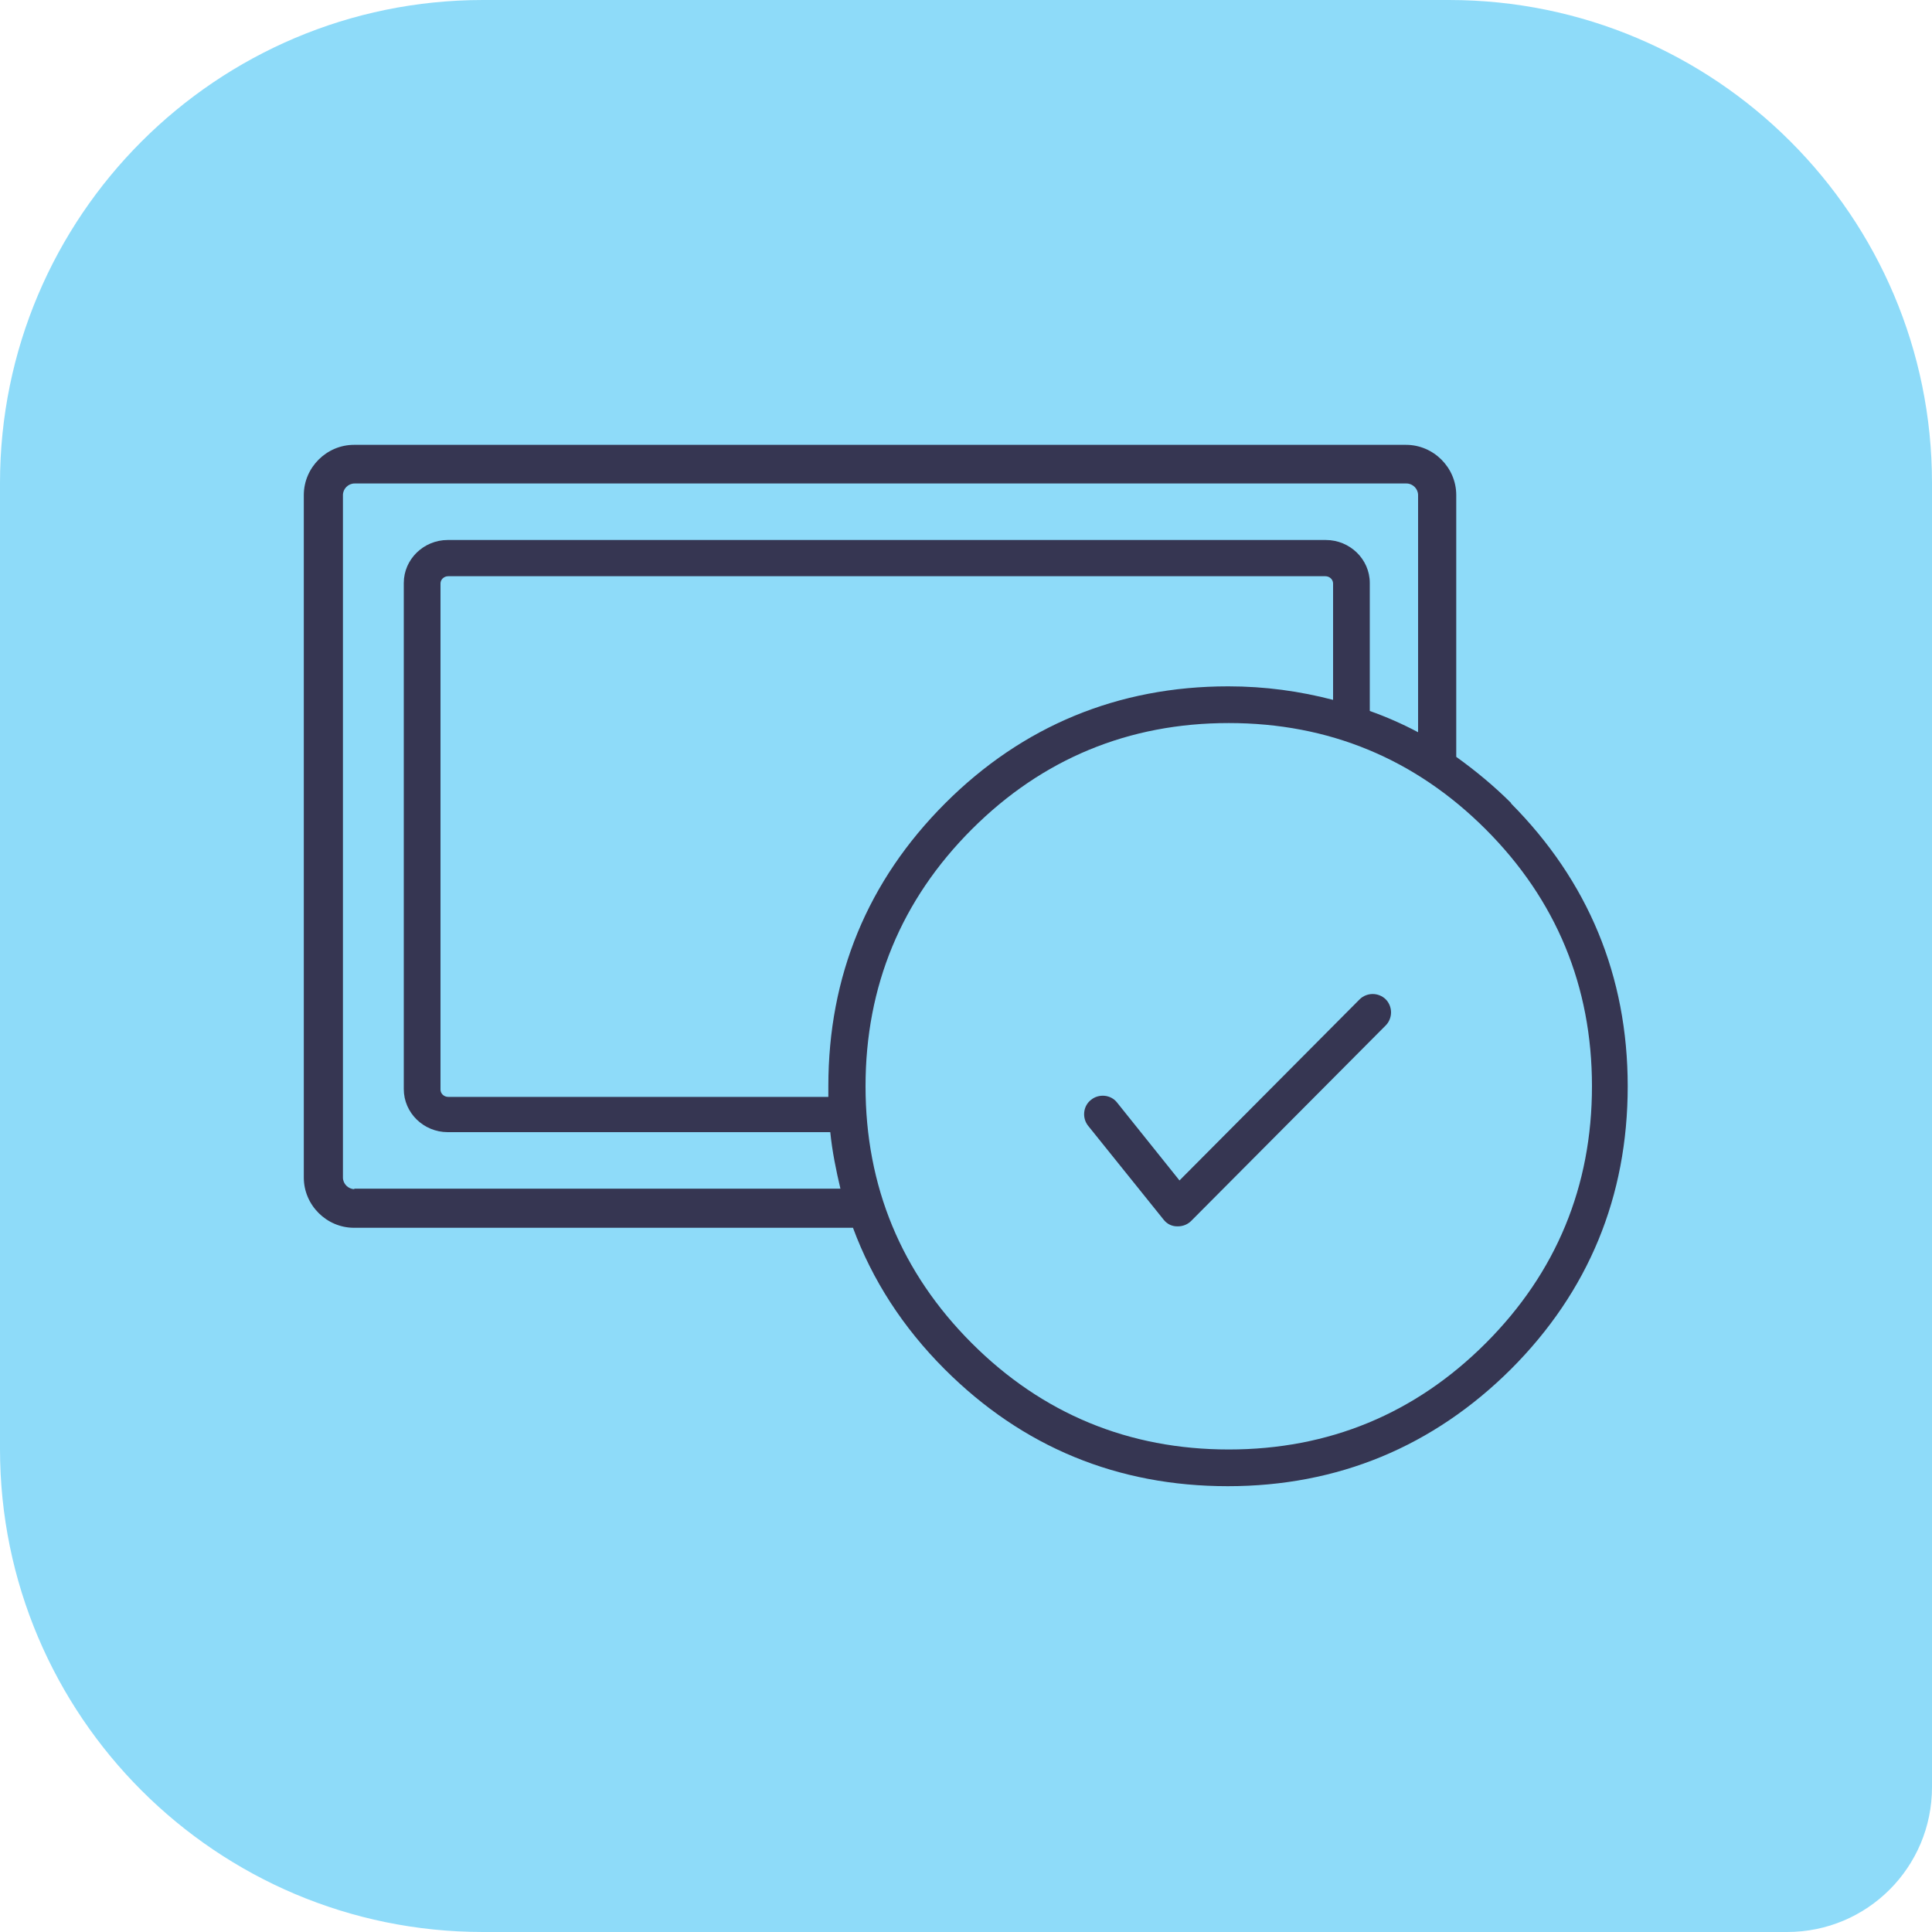 <svg xmlns="http://www.w3.org/2000/svg" id="Ebene_2" viewBox="0 0 40 40"><defs><style>.cls-1{fill:#8edbf9;}.cls-2{fill:#363652;}</style></defs><g id="Warstwa_1"><path class="cls-1" d="m10,0h20c5.52,0,10,4.48,10,10v27c0,1.66-1.34,3-3,3H10c-5.52,0-10-4.48-10-10V10C0,4.48,4.48,0,10,0Z"></path><g><path class="cls-2" d="m24.09,25.25c.07.09.17.14.28.14,0,0,.01,0,.02,0,.1,0,.2-.04.27-.11l4.03-4.05c.07-.07.11-.17.11-.27,0-.1-.04-.2-.11-.27-.07-.07-.17-.11-.27-.11h0c-.1,0-.2.04-.27.11l-3.73,3.75-1.29-1.61c-.13-.17-.38-.19-.54-.06-.17.13-.19.38-.06.54l1.56,1.94Z"></path><path class="cls-2" d="m31.29,16.63c-.36-.36-.75-.68-1.14-.96v-5.42c0-.57-.47-1.04-1.04-1.04H7.33c-.57,0-1.04.47-1.04,1.04v14.13c0,.57.47,1.04,1.04,1.04h10.33c.4,1.08,1.03,2.06,1.9,2.93,1.61,1.61,3.58,2.42,5.86,2.42s4.25-.82,5.86-2.42c1.61-1.61,2.42-3.58,2.42-5.86s-.82-4.25-2.42-5.86Zm-22.01,6.08c-.09,0-.16-.07-.16-.15v-10.48c0-.08.07-.15.16-.15h18.16c.09,0,.16.07.16.15v2.41c-.69-.18-1.41-.28-2.17-.28-2.28,0-4.26.82-5.86,2.42-1.61,1.61-2.42,3.58-2.42,5.86,0,.07,0,.15,0,.22h-7.88Zm10.84-5.54c1.46-1.46,3.25-2.2,5.32-2.2s3.86.74,5.32,2.2c1.46,1.46,2.2,3.25,2.2,5.32s-.74,3.86-2.2,5.32c-1.46,1.46-3.25,2.2-5.32,2.2s-3.86-.74-5.32-2.2c-1.46-1.46-2.2-3.25-2.2-5.32s.74-3.86,2.2-5.32Zm-12.78,7.45c-.13,0-.24-.11-.24-.24v-14.13c0-.13.11-.24.24-.24h21.78c.13,0,.24.11.24.24v4.91c-.32-.17-.66-.32-1-.44v-2.65c0-.49-.41-.89-.91-.89H9.27c-.5,0-.91.4-.91.89v10.48c0,.49.41.89.91.89h7.92c.04.4.12.79.21,1.17H7.33Z"></path></g></g></svg>